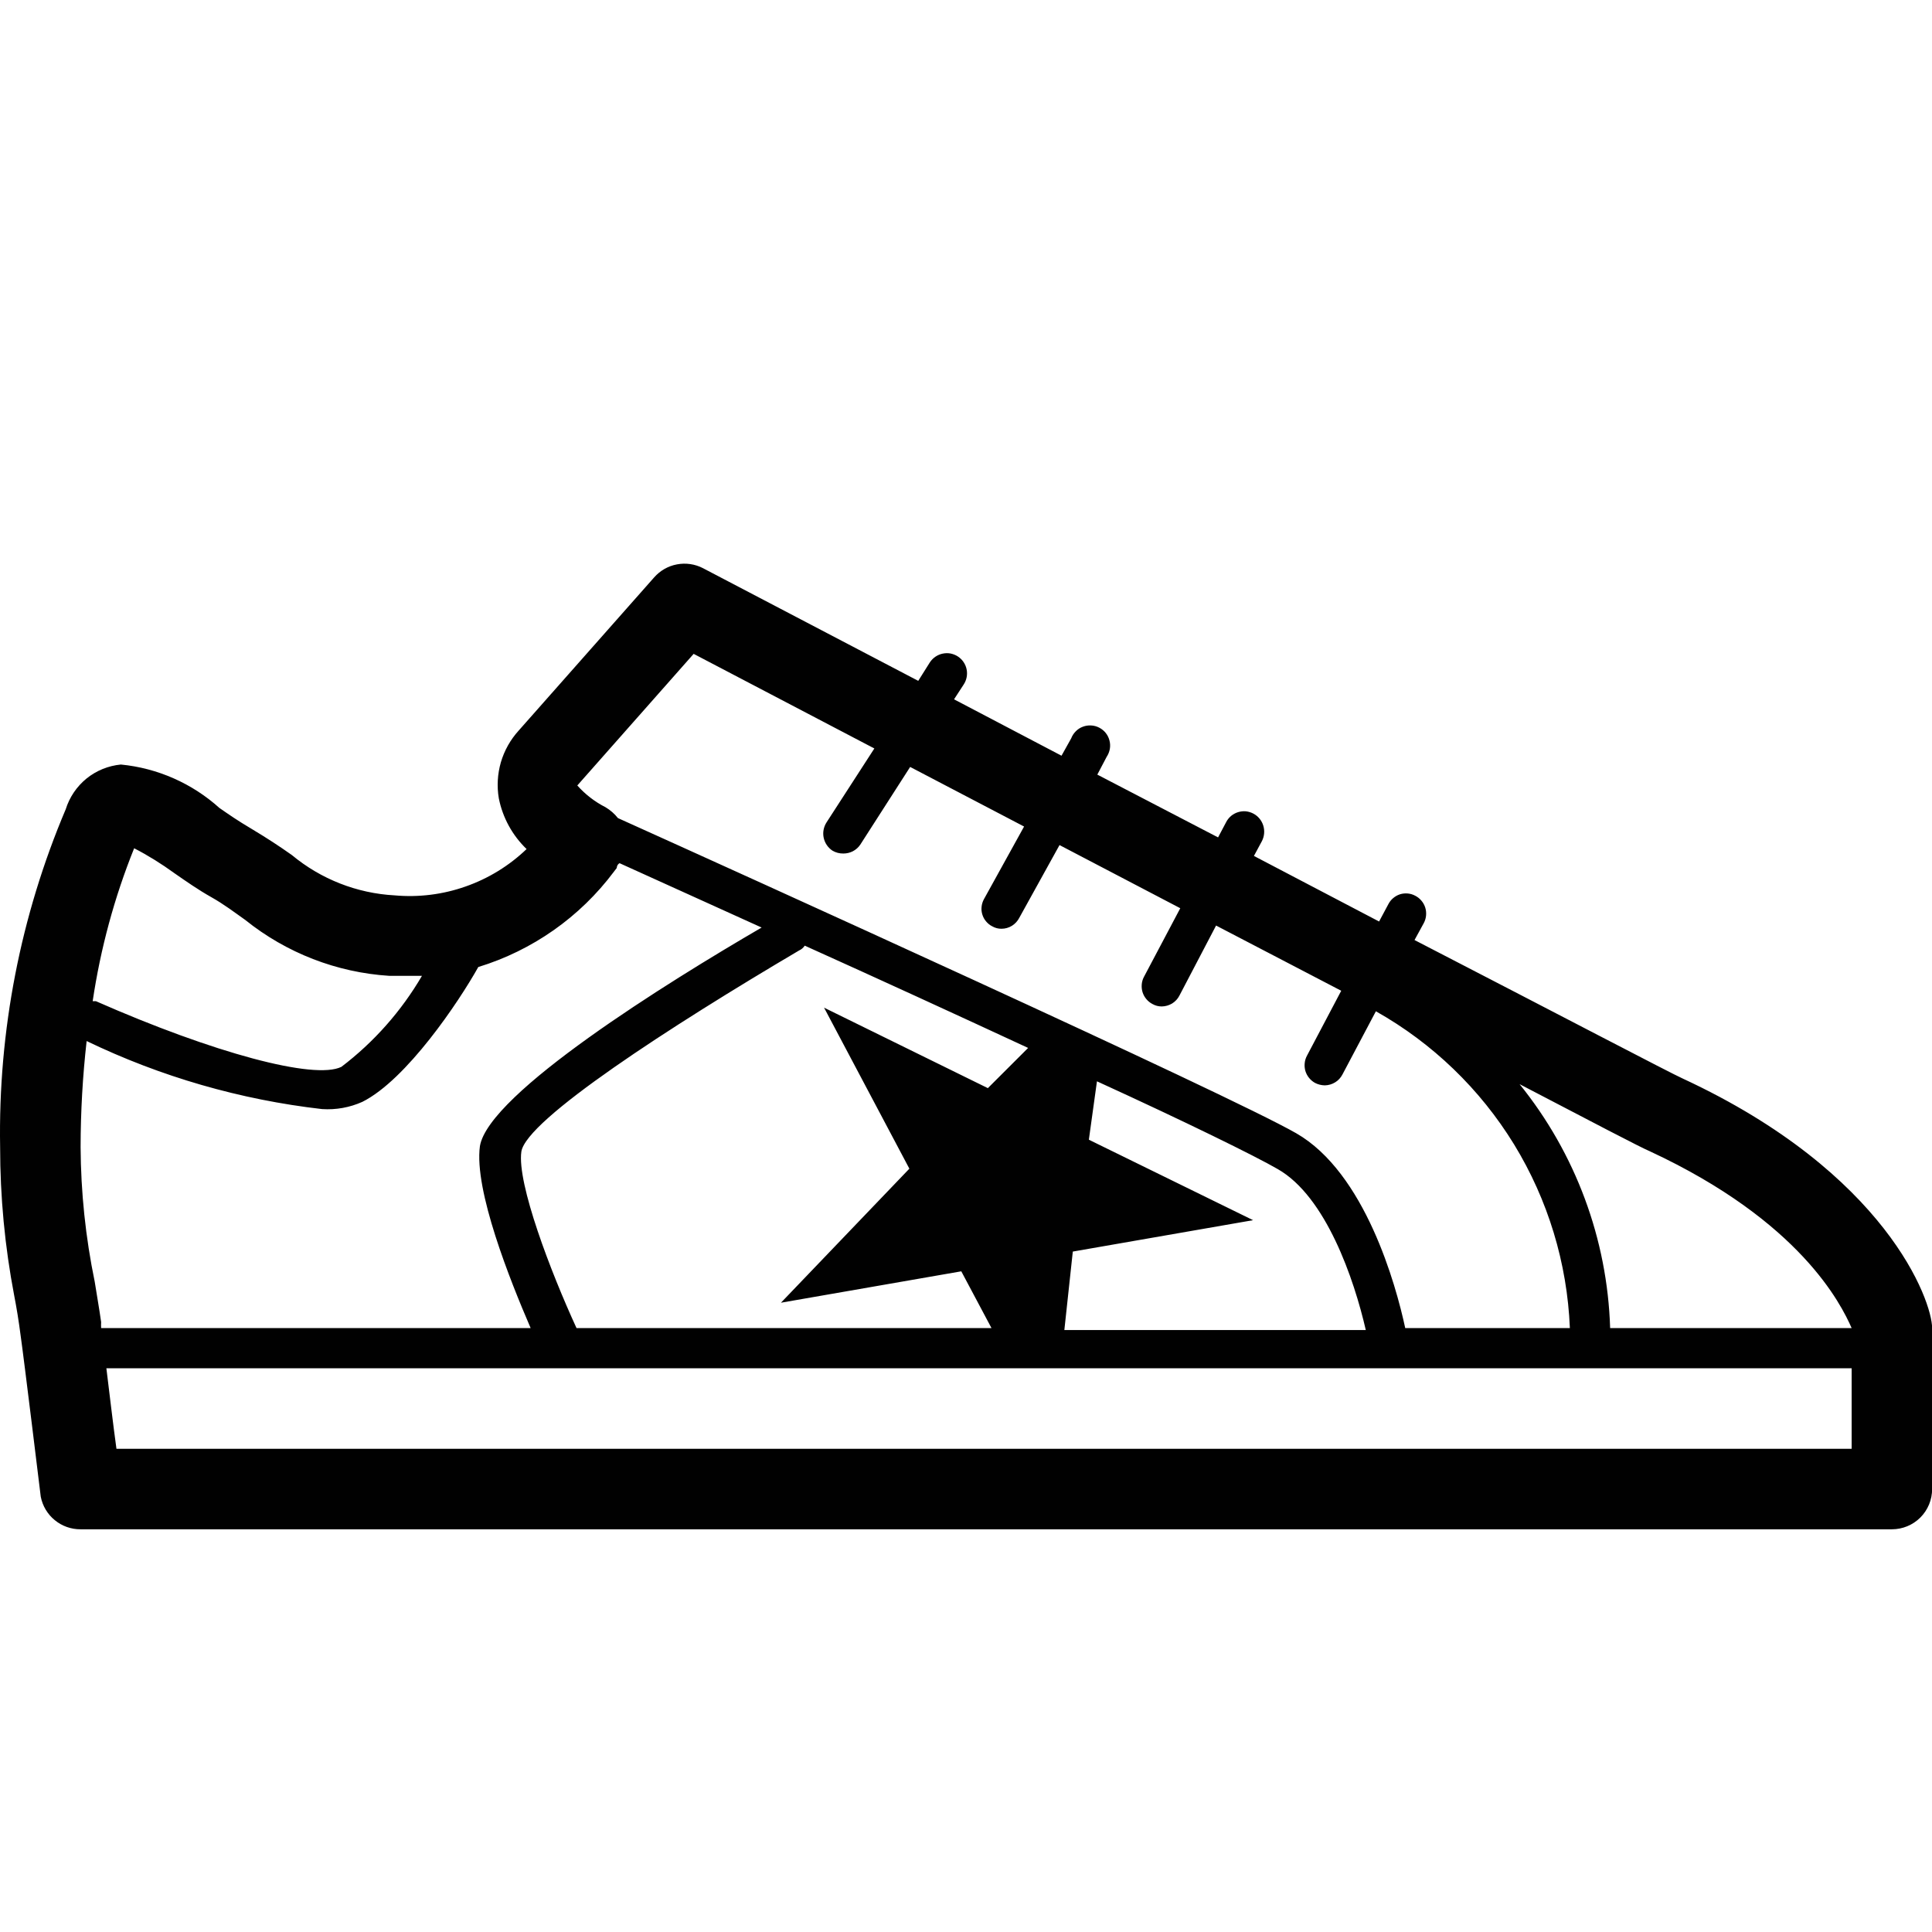 <svg width="32" height="32" viewBox="0 0 32 32" fill="none" xmlns="http://www.w3.org/2000/svg">
<g clip-path="url(#clip0_8794_938)">
<path d="M32.002 21.997C32.002 21.55 31.249 19.43 27.869 17.863C27.675 17.777 25.869 16.83 23.429 15.57L23.582 15.29C23.603 15.251 23.616 15.208 23.62 15.164C23.624 15.12 23.62 15.076 23.607 15.034C23.594 14.992 23.573 14.953 23.544 14.919C23.516 14.885 23.481 14.857 23.442 14.837C23.404 14.816 23.361 14.803 23.318 14.799C23.275 14.795 23.231 14.799 23.189 14.812C23.148 14.825 23.109 14.847 23.076 14.875C23.042 14.903 23.015 14.938 22.995 14.977L22.842 15.263L20.769 14.177L20.902 13.93C20.942 13.851 20.95 13.759 20.924 13.675C20.898 13.59 20.84 13.519 20.762 13.477C20.723 13.456 20.68 13.443 20.637 13.438C20.593 13.434 20.548 13.439 20.506 13.452C20.464 13.465 20.425 13.486 20.391 13.514C20.357 13.543 20.329 13.577 20.309 13.617L20.175 13.87L18.175 12.83L18.329 12.537C18.355 12.498 18.373 12.454 18.382 12.407C18.39 12.361 18.389 12.313 18.377 12.268C18.366 12.222 18.345 12.179 18.316 12.142C18.287 12.105 18.25 12.075 18.208 12.053C18.166 12.031 18.12 12.018 18.073 12.016C18.026 12.013 17.979 12.02 17.935 12.037C17.891 12.053 17.851 12.079 17.818 12.113C17.785 12.146 17.759 12.186 17.742 12.23L17.582 12.517L15.802 11.583L15.962 11.337C16.011 11.262 16.028 11.172 16.01 11.085C15.992 10.998 15.94 10.922 15.865 10.873C15.829 10.849 15.787 10.833 15.744 10.824C15.701 10.816 15.657 10.817 15.614 10.826C15.527 10.844 15.451 10.896 15.402 10.97L15.209 11.277L11.642 9.41C11.51 9.342 11.358 9.32 11.212 9.348C11.066 9.375 10.934 9.451 10.835 9.563L8.589 12.103C8.453 12.253 8.353 12.432 8.296 12.626C8.24 12.82 8.228 13.024 8.262 13.223C8.326 13.544 8.487 13.837 8.722 14.063C8.433 14.34 8.089 14.551 7.712 14.683C7.335 14.816 6.934 14.866 6.535 14.83C5.912 14.796 5.316 14.562 4.835 14.163C4.629 14.017 4.415 13.877 4.169 13.73C3.922 13.583 3.809 13.503 3.635 13.383C3.182 12.975 2.61 12.722 2.002 12.663C1.794 12.683 1.596 12.763 1.433 12.895C1.271 13.027 1.151 13.204 1.089 13.403C0.339 15.171 -0.031 17.077 0.002 18.997C0.002 19.822 0.08 20.646 0.235 21.457C0.275 21.663 0.309 21.87 0.342 22.123C0.395 22.49 0.675 24.79 0.675 24.79C0.705 24.943 0.787 25.081 0.908 25.179C1.028 25.278 1.18 25.331 1.335 25.33H31.335C31.512 25.33 31.682 25.26 31.807 25.135C31.932 25.01 32.002 24.84 32.002 24.663C32.002 24.663 32.002 24.063 32.002 21.997ZM30.669 21.997H26.669C26.623 20.522 26.096 19.104 25.169 17.957C26.369 18.583 27.169 19.003 27.329 19.07C29.822 20.23 30.495 21.603 30.669 21.997ZM11.489 10.83L14.482 12.397L13.689 13.623C13.641 13.699 13.624 13.79 13.643 13.877C13.662 13.964 13.714 14.041 13.789 14.09C13.843 14.122 13.906 14.138 13.969 14.137C14.024 14.137 14.078 14.124 14.127 14.099C14.176 14.073 14.218 14.036 14.249 13.99L15.075 12.703L16.962 13.69L16.295 14.897C16.275 14.935 16.262 14.977 16.258 15.021C16.253 15.064 16.258 15.108 16.271 15.149C16.284 15.191 16.305 15.23 16.334 15.263C16.362 15.296 16.396 15.324 16.435 15.343C16.482 15.37 16.535 15.384 16.589 15.383C16.649 15.383 16.709 15.366 16.761 15.334C16.812 15.302 16.854 15.257 16.882 15.203L17.549 13.997L19.549 15.043L18.949 16.177C18.928 16.215 18.915 16.258 18.911 16.302C18.907 16.346 18.911 16.39 18.924 16.433C18.937 16.475 18.958 16.514 18.987 16.548C19.015 16.582 19.05 16.61 19.089 16.63C19.136 16.657 19.188 16.67 19.242 16.67C19.303 16.669 19.362 16.652 19.414 16.621C19.465 16.589 19.508 16.544 19.535 16.49L20.142 15.33L22.215 16.41L21.649 17.483C21.628 17.522 21.614 17.564 21.61 17.608C21.605 17.651 21.609 17.695 21.621 17.738C21.634 17.78 21.654 17.819 21.682 17.853C21.709 17.887 21.744 17.916 21.782 17.937C21.831 17.962 21.886 17.976 21.942 17.977C22.003 17.976 22.062 17.959 22.114 17.927C22.166 17.896 22.207 17.85 22.235 17.797L22.789 16.75C23.727 17.278 24.515 18.037 25.078 18.955C25.64 19.874 25.958 20.921 26.002 21.997H23.275C23.122 21.283 22.609 19.423 21.469 18.77C20.329 18.117 12.215 14.443 10.235 13.55C10.178 13.478 10.108 13.417 10.029 13.37C9.852 13.28 9.694 13.158 9.562 13.01L11.489 10.83ZM9.549 21.997C9.122 21.07 8.562 19.603 8.635 19.077C8.709 18.55 11.109 16.997 13.235 15.743C13.274 15.726 13.306 15.698 13.329 15.663C14.515 16.197 15.822 16.797 17.029 17.357L16.362 18.023L13.649 16.69L15.062 19.357L12.935 21.577L15.922 21.057L16.422 21.997H9.549ZM17.769 20.73L20.755 20.21L18.035 18.877L18.169 17.91C19.629 18.577 20.795 19.15 21.162 19.363C21.962 19.817 22.429 21.19 22.622 22.03H17.629L17.769 20.73ZM10.169 14.437L10.215 14.377C10.215 14.377 10.215 14.323 10.262 14.297L12.615 15.363C11.055 16.27 8.095 18.11 7.949 18.983C7.849 19.71 8.449 21.21 8.789 21.997H1.675C1.673 21.963 1.673 21.93 1.675 21.897C1.642 21.663 1.602 21.443 1.569 21.23C1.417 20.495 1.339 19.747 1.335 18.997C1.336 18.411 1.369 17.825 1.435 17.243C2.663 17.835 3.982 18.215 5.335 18.37C5.564 18.385 5.793 18.344 6.002 18.25C6.735 17.883 7.602 16.59 7.922 16.017C8.82 15.742 9.607 15.189 10.169 14.437V14.437ZM2.222 14.05C2.455 14.17 2.677 14.309 2.889 14.463C3.082 14.597 3.282 14.737 3.495 14.857C3.709 14.977 3.882 15.11 4.062 15.237C4.743 15.784 5.577 16.108 6.449 16.163H6.742C6.829 16.163 6.909 16.163 6.989 16.163C6.647 16.748 6.194 17.26 5.655 17.67C5.209 17.89 3.542 17.443 1.589 16.583H1.535C1.664 15.715 1.894 14.864 2.222 14.05V14.05ZM30.669 23.997H1.929C1.875 23.61 1.815 23.09 1.762 22.663H30.669V23.997Z" fill="#010101"/>
</g>
<defs>
<clipPath id="clip0_8794_938">
<rect width="32" height="32" fill="white"/>
</clipPath>
</defs>
</svg>
